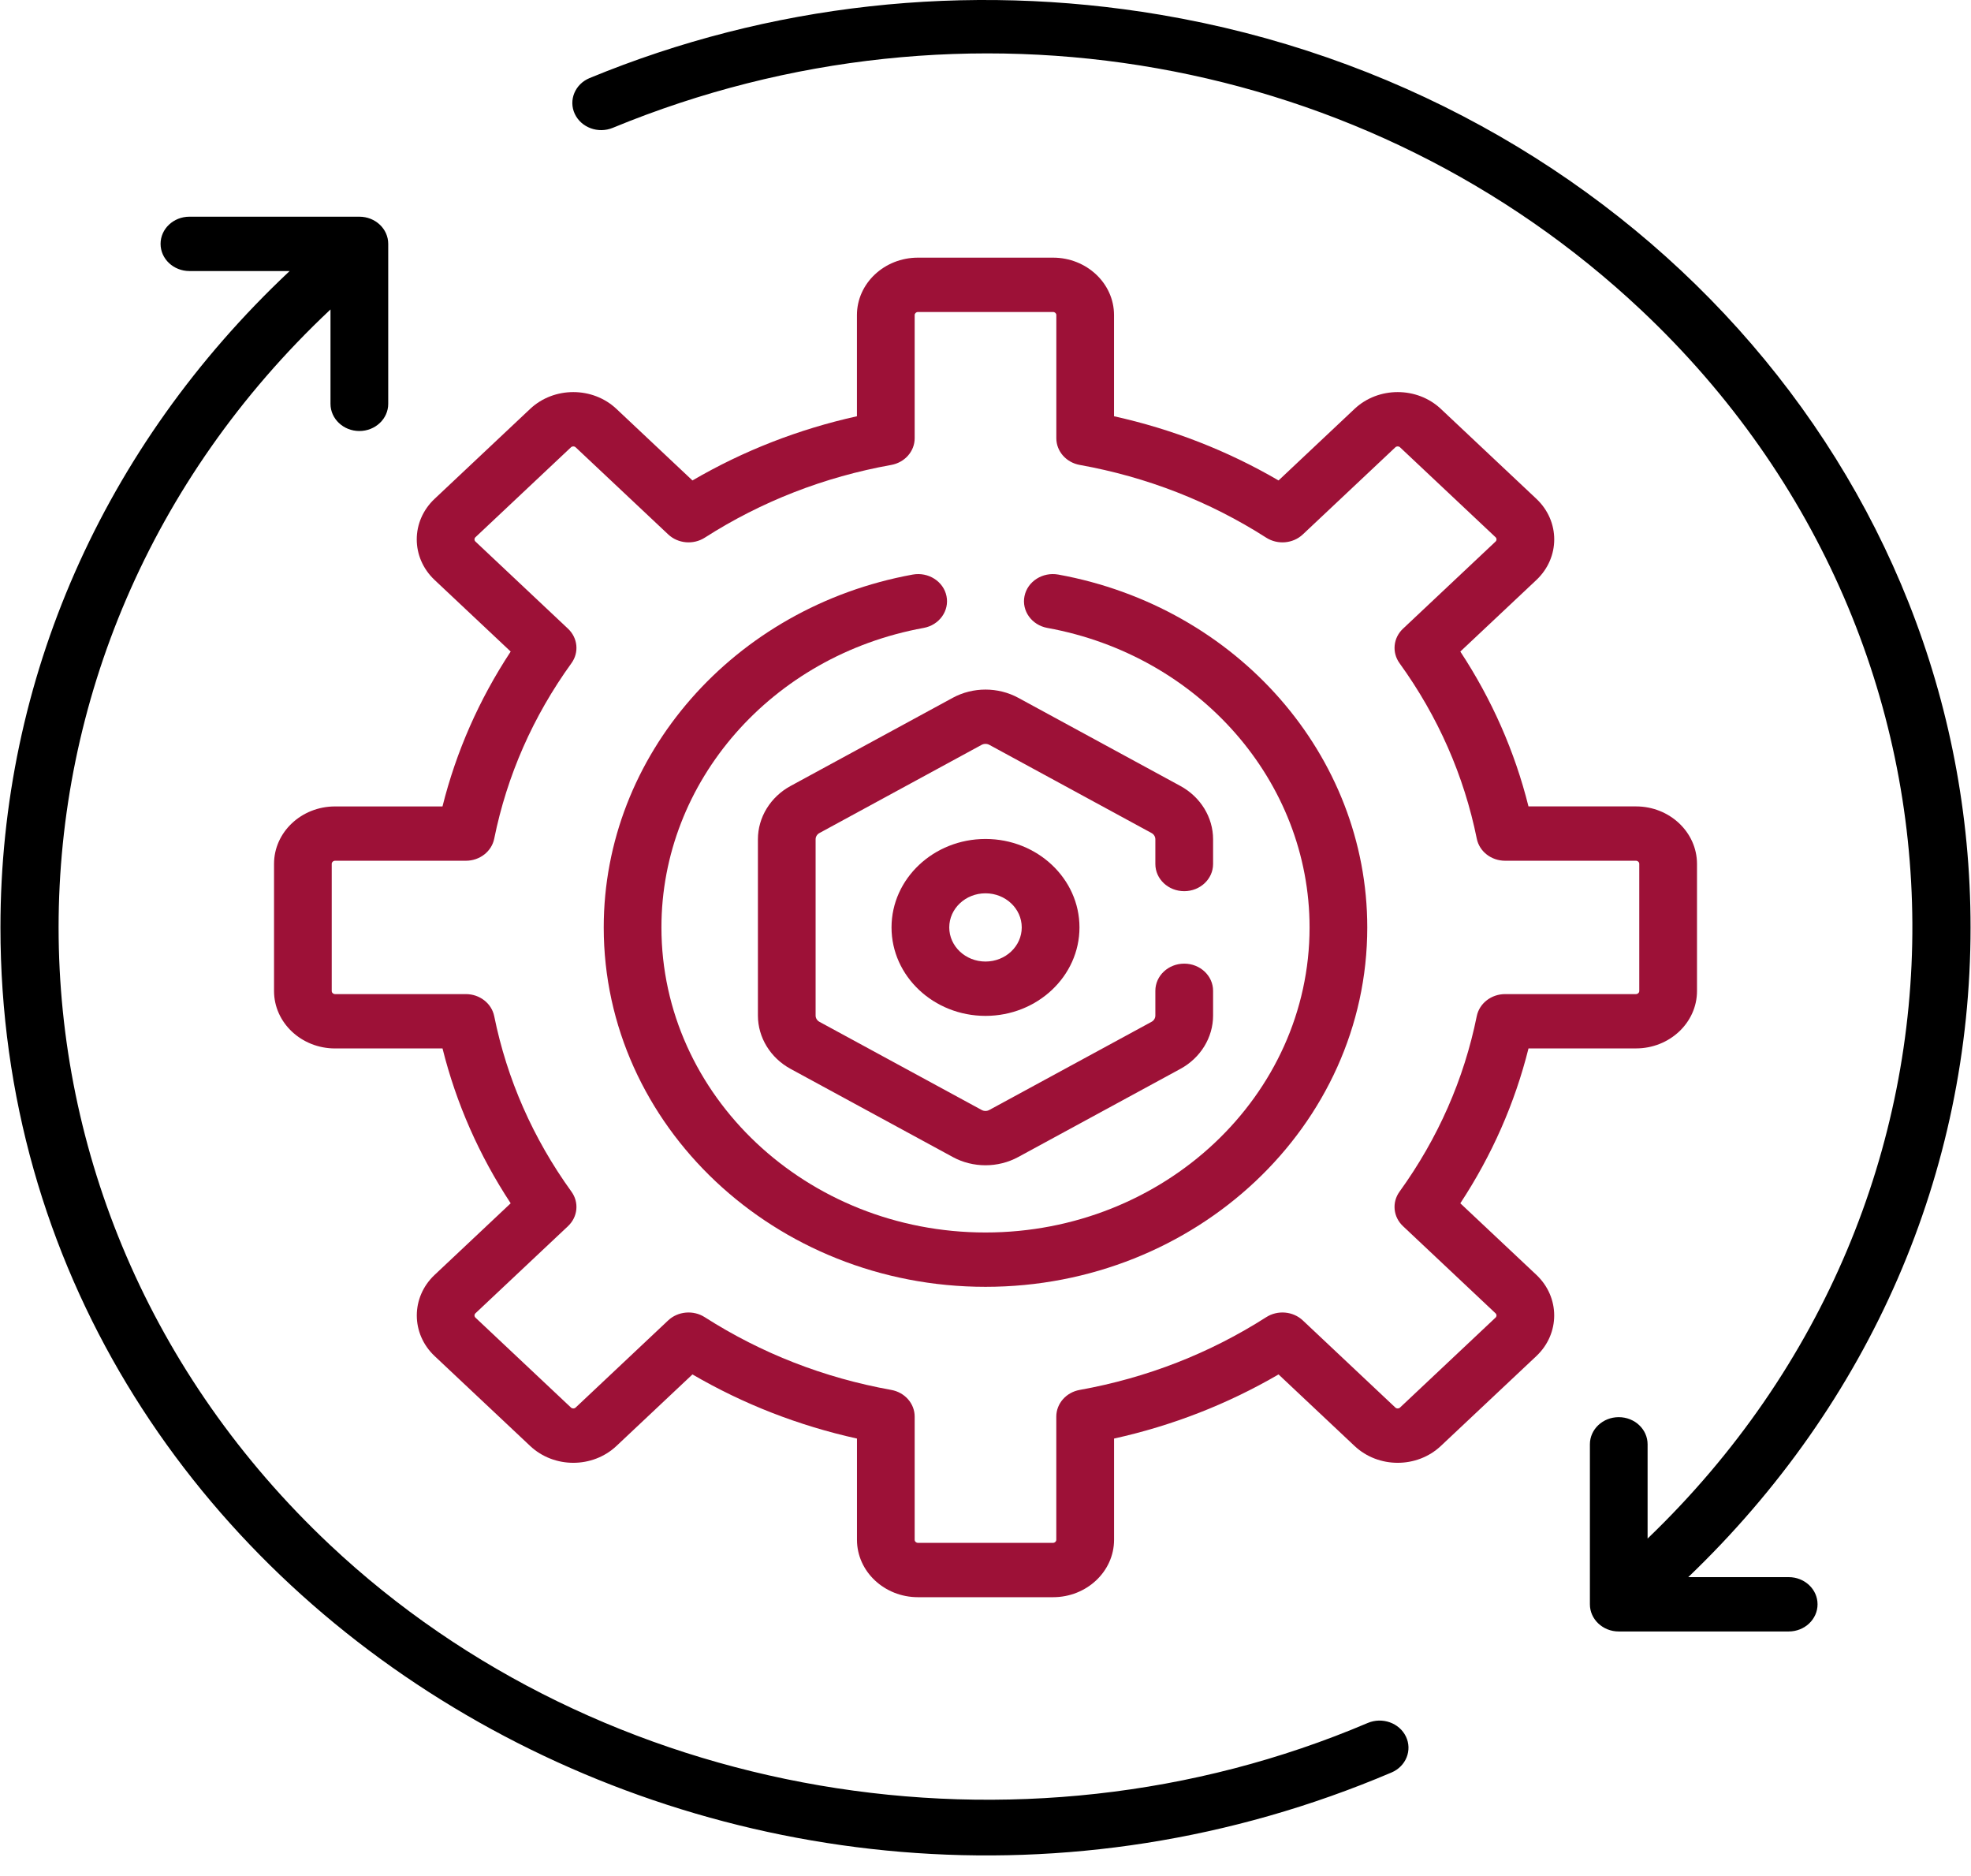 <svg width="62" height="59" viewBox="0 0 62 59" fill="none" xmlns="http://www.w3.org/2000/svg">
<g clip-path="url(#clip0_156_604)">
<path d="M31 26.385C29.37 26.385 28.044 27.633 28.044 29.167C28.044 30.701 29.37 31.949 31 31.949C32.63 31.949 33.956 30.701 33.956 29.167C33.956 27.633 32.63 26.385 31 26.385ZM31 30.24C30.371 30.24 29.86 29.759 29.86 29.167C29.86 28.575 30.371 28.094 31 28.094C31.629 28.094 32.14 28.575 32.14 29.167C32.14 29.759 31.629 30.24 31 30.24Z" fill="#9D1137"/>
<path d="M56.265 49.6H53.106C58.834 44.113 61.986 36.869 61.986 29.167C61.986 14.789 50.987 2.911 36.5 0.464C30.404 -0.565 24.196 0.124 18.547 2.455C18.088 2.645 17.879 3.149 18.08 3.581C18.282 4.013 18.817 4.21 19.276 4.02C30.365 -0.556 43.064 1.694 51.627 9.754C62.932 20.394 62.998 37.667 51.827 48.387V45.423C51.827 44.951 51.421 44.569 50.919 44.569C50.418 44.569 50.012 44.951 50.012 45.423V50.454C50.012 50.926 50.418 51.309 50.919 51.309H56.265C56.767 51.309 57.173 50.926 57.173 50.454C57.173 49.982 56.767 49.6 56.265 49.6Z" fill="black"/>
<path d="M44.225 54.614C44.018 54.184 43.481 53.993 43.023 54.187C32.038 58.861 18.914 56.619 10.373 48.58C-1 37.876 -1 20.458 10.373 9.754C10.381 9.746 10.389 9.739 10.396 9.732V12.7C10.396 13.172 10.803 13.555 11.304 13.555C11.806 13.555 12.212 13.172 12.212 12.7V7.669C12.212 7.197 11.806 6.815 11.304 6.815H5.959C5.457 6.815 5.051 7.197 5.051 7.669C5.051 8.141 5.457 8.524 5.959 8.524H9.113C9.105 8.531 9.097 8.538 9.089 8.545C3.237 14.053 0.014 21.377 0.014 29.167C0.014 50.486 23.427 64.4 43.772 55.744C44.228 55.55 44.431 55.044 44.225 54.614Z" fill="black"/>
<path d="M51.462 25.361H48.08C47.649 23.634 46.93 22.002 45.936 20.491L48.328 18.241C49.077 17.535 49.078 16.393 48.328 15.687L45.323 12.859C44.575 12.155 43.358 12.155 42.609 12.859L40.218 15.11C38.613 14.174 36.878 13.498 35.043 13.091V9.909C35.043 8.913 34.182 8.103 33.124 8.103H28.875C27.817 8.103 26.956 8.913 26.956 9.909V13.091C25.121 13.498 23.387 14.174 21.782 15.11L19.39 12.859C18.642 12.155 17.425 12.155 16.677 12.859L13.672 15.687C12.922 16.392 12.922 17.535 13.672 18.241L16.064 20.491C15.07 22.002 14.351 23.634 13.919 25.362H10.539C9.48 25.362 8.62 26.172 8.62 27.168V31.167C8.62 32.162 9.48 32.973 10.539 32.973H13.92C14.351 34.7 15.07 36.332 16.064 37.843L13.672 40.094C12.924 40.798 12.924 41.943 13.672 42.648L16.677 45.475C17.427 46.181 18.641 46.181 19.391 45.475L21.782 43.225C23.387 44.16 25.122 44.836 26.957 45.242V48.425C26.957 49.421 27.817 50.231 28.876 50.231H33.125C34.183 50.231 35.044 49.421 35.044 48.425V45.242C36.879 44.836 38.613 44.16 40.218 43.225L42.609 45.475C43.359 46.181 44.573 46.181 45.323 45.475L48.328 42.648C49.076 41.943 49.076 40.798 48.328 40.093L45.936 37.843C46.93 36.332 47.649 34.7 48.081 32.972H51.462C52.52 32.972 53.381 32.162 53.381 31.167V27.168C53.38 26.172 52.52 25.361 51.462 25.361ZM51.565 31.167C51.565 31.22 51.518 31.264 51.461 31.264H47.345C46.909 31.264 46.535 31.555 46.453 31.958C46.051 33.945 45.233 35.802 44.023 37.478C43.779 37.817 43.824 38.272 44.133 38.562L47.043 41.302C47.084 41.34 47.084 41.401 47.043 41.439L44.039 44.267C43.998 44.305 43.933 44.305 43.893 44.267L40.982 41.527C40.674 41.237 40.191 41.194 39.83 41.425C38.049 42.563 36.076 43.333 33.965 43.712C33.537 43.788 33.227 44.141 33.227 44.551V48.425C33.227 48.478 33.181 48.522 33.124 48.522H28.875C28.818 48.522 28.772 48.478 28.772 48.425V44.551C28.772 44.141 28.462 43.788 28.034 43.712C25.923 43.333 23.95 42.563 22.169 41.425C21.809 41.194 21.325 41.237 21.017 41.527L18.107 44.267C18.066 44.305 18.001 44.305 17.961 44.267L14.956 41.439C14.916 41.401 14.916 41.34 14.956 41.302L17.867 38.562C18.175 38.272 18.221 37.817 17.976 37.478C16.766 35.802 15.949 33.944 15.546 31.958C15.464 31.555 15.09 31.264 14.654 31.264H10.539C10.482 31.264 10.435 31.22 10.435 31.166V27.167C10.435 27.114 10.482 27.07 10.539 27.07H14.655C15.09 27.07 15.465 26.779 15.546 26.376C15.949 24.389 16.766 22.532 17.976 20.856C18.221 20.517 18.175 20.062 17.867 19.772L14.956 17.032C14.936 17.013 14.926 16.99 14.926 16.963C14.926 16.937 14.936 16.914 14.956 16.895L17.961 14.067C18.001 14.029 18.067 14.029 18.107 14.067L21.018 16.806C21.326 17.097 21.809 17.14 22.17 16.909C23.951 15.77 25.924 15.001 28.035 14.622C28.462 14.545 28.772 14.193 28.772 13.783V9.909C28.772 9.856 28.819 9.812 28.876 9.812H33.125C33.182 9.812 33.228 9.856 33.228 9.909V13.783C33.228 14.193 33.538 14.546 33.966 14.622C36.076 15.001 38.05 15.771 39.83 16.909C40.191 17.14 40.674 17.097 40.982 16.807L43.893 14.067C43.934 14.029 43.999 14.029 44.039 14.067L47.044 16.895C47.064 16.914 47.074 16.937 47.074 16.964C47.074 16.99 47.064 17.014 47.044 17.032L44.133 19.772C43.825 20.062 43.779 20.517 44.024 20.857C45.234 22.532 46.051 24.39 46.454 26.376C46.535 26.779 46.91 27.07 47.345 27.07H51.462C51.518 27.07 51.565 27.114 51.565 27.168V31.167H51.565Z" fill="#9D1137"/>
<path d="M33.291 18.07C32.798 17.981 32.322 18.284 32.227 18.747C32.132 19.21 32.454 19.659 32.946 19.748C37.725 20.617 41.194 24.578 41.194 29.167C41.194 34.457 36.621 38.761 31 38.761C25.379 38.761 20.806 34.457 20.806 29.167C20.806 24.578 24.275 20.617 29.054 19.748C29.546 19.659 29.868 19.21 29.773 18.747C29.678 18.284 29.202 17.981 28.71 18.07C23.078 19.095 18.991 23.761 18.991 29.167C18.991 35.399 24.378 40.47 31 40.47C37.622 40.47 43.009 35.399 43.009 29.167C43.009 23.761 38.922 19.094 33.291 18.07Z" fill="#9D1137"/>
<path d="M37.251 28.027C37.752 28.027 38.159 27.645 38.159 27.173V26.395C38.159 25.705 37.765 25.063 37.13 24.718L32.029 21.945C31.394 21.601 30.606 21.601 29.971 21.945L24.869 24.718C24.235 25.063 23.841 25.705 23.841 26.395V31.939C23.841 32.629 24.235 33.271 24.869 33.616L29.971 36.388C30.288 36.561 30.644 36.647 31 36.647C31.355 36.647 31.711 36.561 32.029 36.388L37.13 33.616C37.765 33.271 38.159 32.629 38.159 31.939V31.16C38.159 30.688 37.752 30.306 37.251 30.306C36.749 30.306 36.343 30.688 36.343 31.16V31.939C36.343 32.02 36.297 32.096 36.222 32.136L31.12 34.908C31.046 34.949 30.953 34.949 30.879 34.908L25.777 32.136C25.703 32.096 25.656 32.02 25.656 31.939V26.395C25.656 26.314 25.703 26.238 25.777 26.198L30.878 23.425C30.953 23.385 31.046 23.385 31.12 23.425L36.222 26.198C36.297 26.238 36.343 26.314 36.343 26.395V27.173C36.343 27.645 36.749 28.027 37.251 28.027Z" fill="#9D1137"/>
</g>
<defs>
<clipPath id="clip0_156_604">
<rect width="62" height="58.353" fill="white"/>
</clipPath>
</defs>
</svg>
